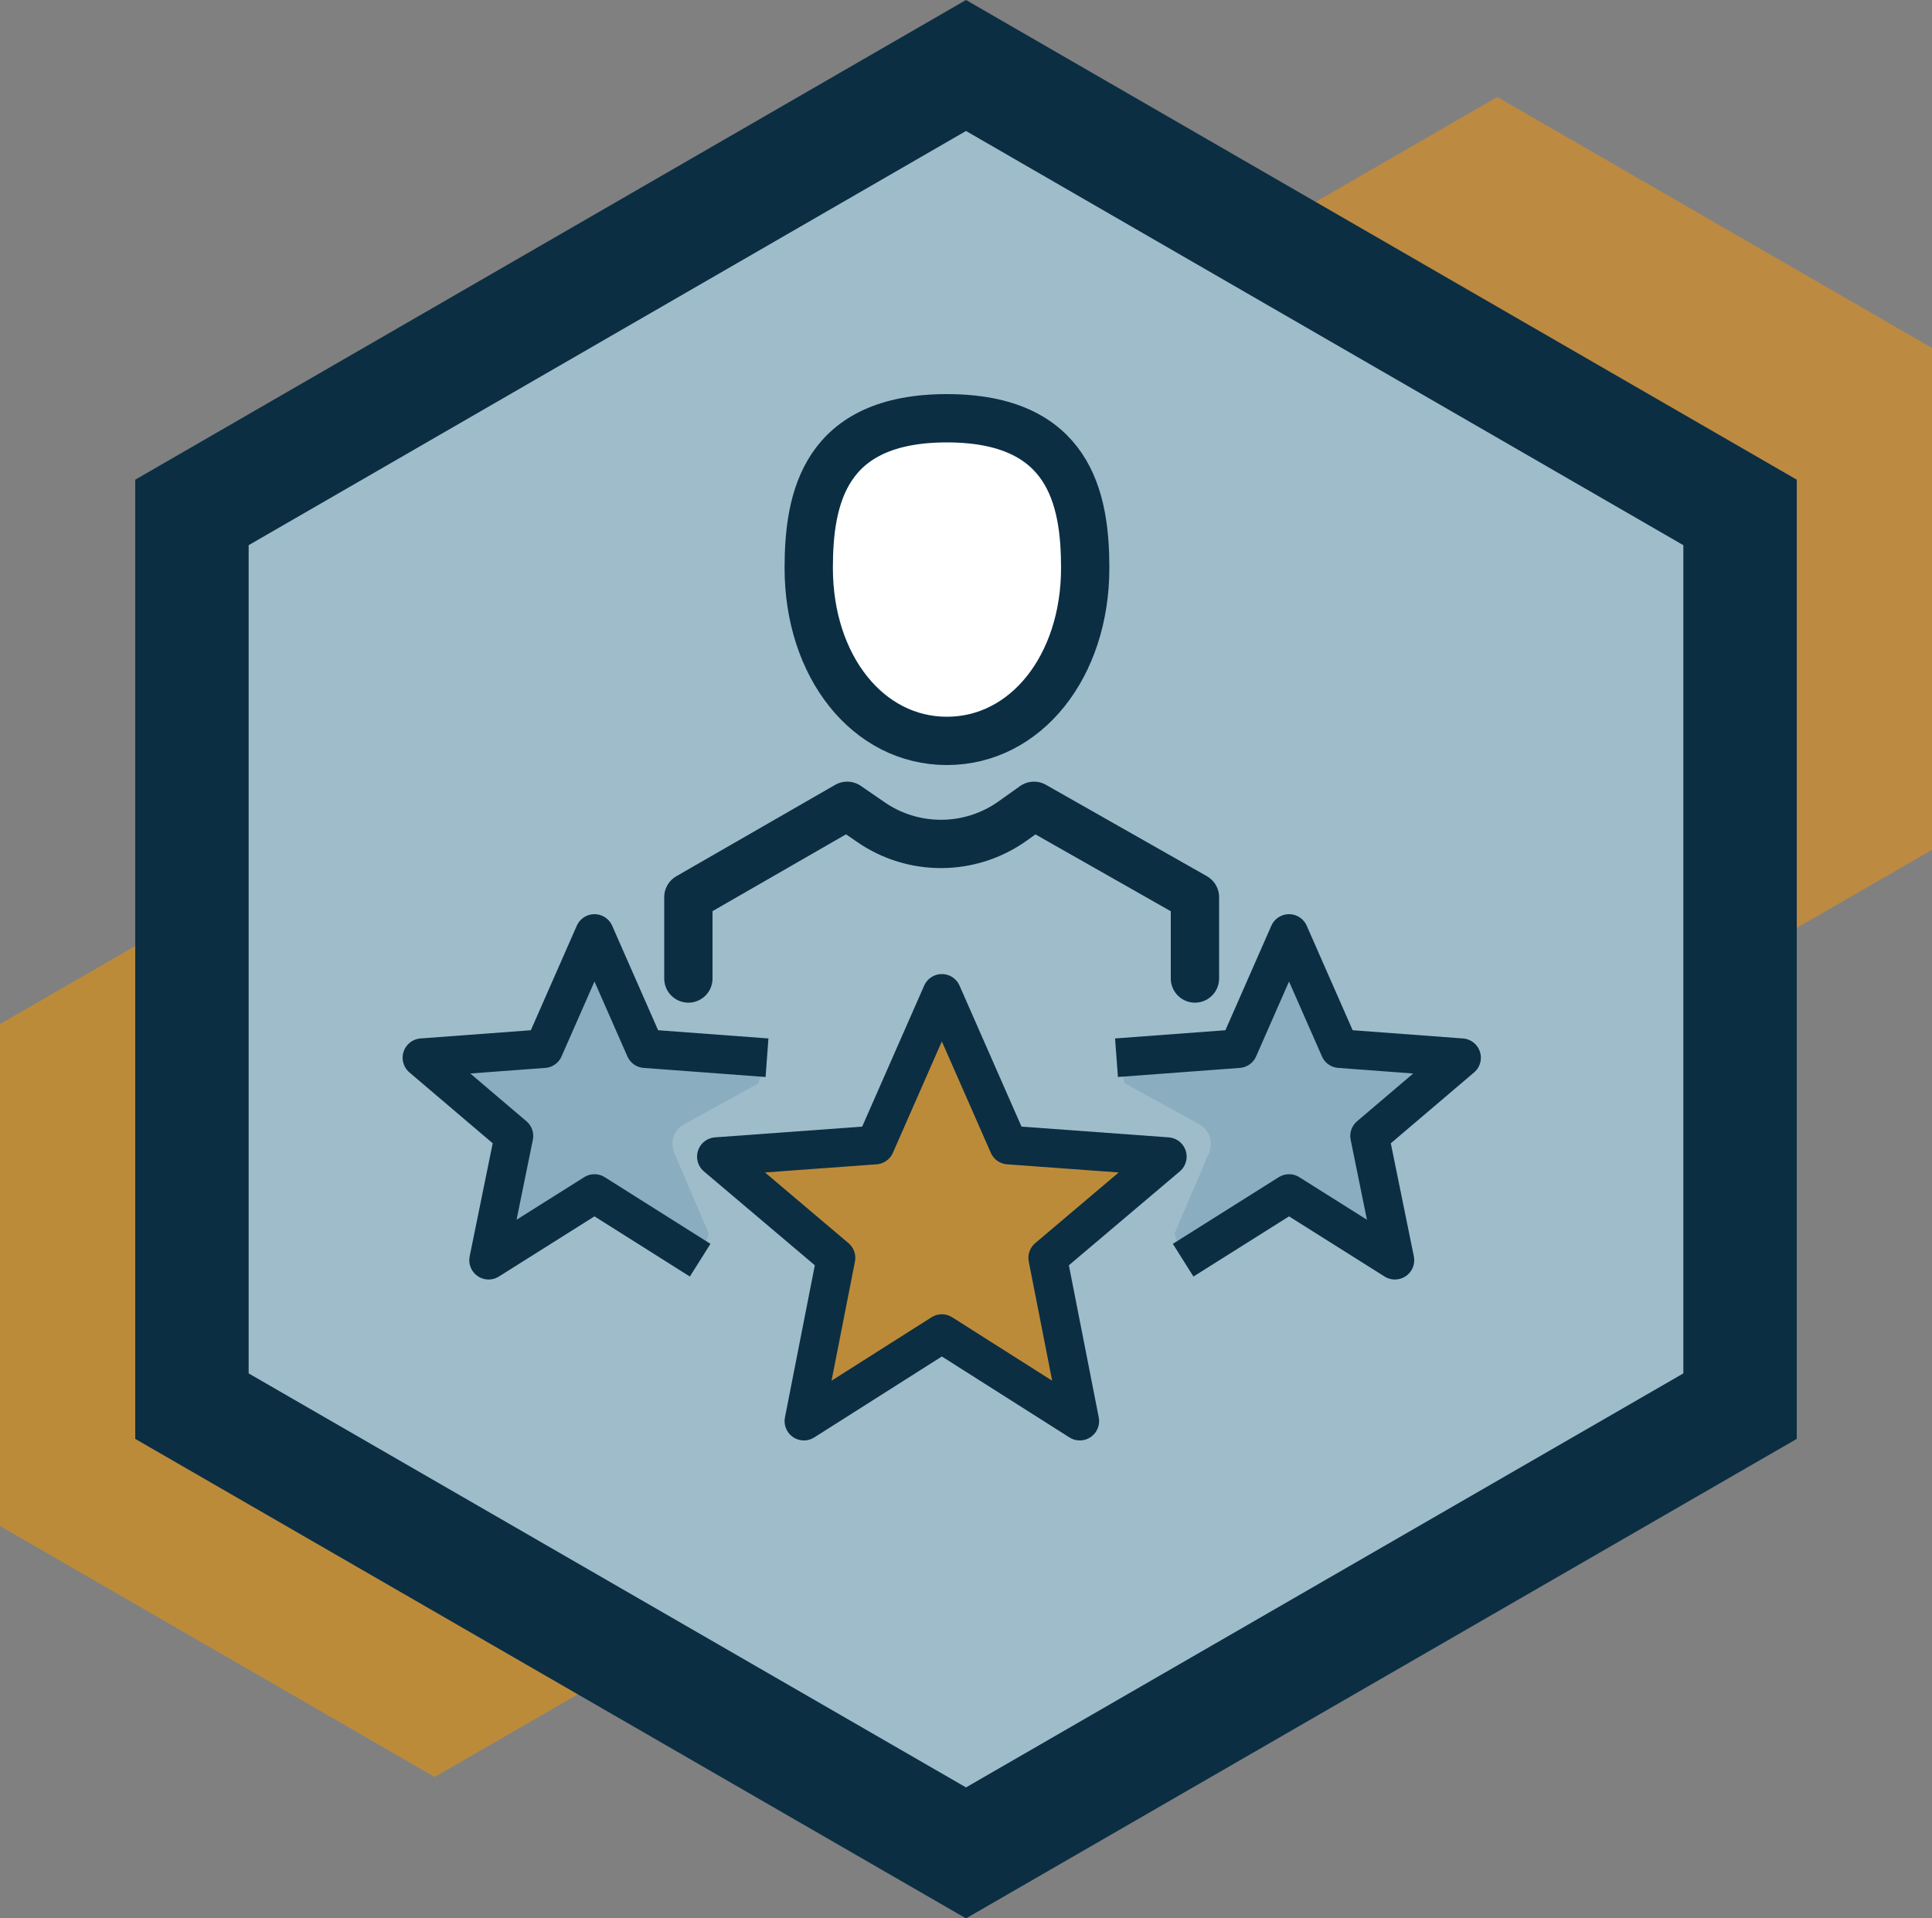 <?xml version="1.0" encoding="UTF-8"?>
<svg xmlns="http://www.w3.org/2000/svg" viewBox="0 0 100 99.3">
  <rect x="0" y="0" width="100" height="99.3" fill="#808080" stroke="none"/>
  <defs>
    <style>
      .cls-1, .cls-2, .cls-3 {
        stroke-linejoin: round;
      }

      .cls-1, .cls-2, .cls-3, .cls-4 {
        stroke: #0b2e43;
      }

      .cls-1, .cls-5 {
        fill: #bc8b3a;
      }

      .cls-1, .cls-3 {
        stroke-width: 2px;
      }

      .cls-2 {
        stroke-linecap: round;
      }

      .cls-2, .cls-3 {
        fill: none;
      }

      .cls-2, .cls-4 {
        fill-rule: evenodd;
        stroke-width: 2.5px;
      }

      .cls-6 {
        fill: #0b2e43;
      }

      .cls-7 {
        fill: #8aaebf;
      }

      .cls-8 {
        fill: #bd8a42;
      }

      .cls-4 {
        fill: #fff;
        stroke-miterlimit: 10;
      }

      .cls-9 {
        fill: #9fbcca;
      }
    </style>
  </defs>
  <g id="Hex_Background" data-name="Hex Background">
    <polygon class="cls-8" points="55 18.01 55 43.99 77.5 56.98 100 43.99 100 18.01 77.5 5.02 55 18.01"/>
    <polygon class="cls-5" points="0 53.01 0 78.99 22.5 91.98 45 78.99 45 53.01 22.5 40.02 0 53.01"/>
    <polygon class="cls-6" points="50 99.3 7 74.48 7 24.83 50 0 93 24.83 93 74.48 50 99.3"/>
    <polygon class="cls-9" points="12.87 71.09 50 92.52 87.13 71.09 87.13 28.22 50 6.78 12.87 28.22 12.87 71.09"/>
  </g>
  <g id="Detail">
    <path class="cls-4" d="M56.17,29.4c0,5.09-3.07,8.95-7.16,8.95s-7.15-3.86-7.15-8.95c0-3.61.81-7.75,7.15-7.75s7.16,4.14,7.16,7.75Z"/>
    <path class="cls-2" d="M35.63,50.65v-4.21l8.22-4.73,1.22.84c2.21,1.53,5.15,1.51,7.34-.05l1.11-.79,8.33,4.73v4.21"/>
    <polygon class="cls-1" points="48.75 51.42 52.2 59.27 60.42 59.87 54.23 65.11 55.89 73.56 48.75 69.03 41.61 73.56 43.27 65.11 37.08 59.87 45.3 59.27 48.75 51.42"/>
    <g>
      <path class="cls-7" d="M34.93,59.75l1.76,4.11-.45,1.37-5.48-3.45-5.48,3.45,1.31-6.43-4.76-4.05,6.31-.48,2.62-5.95,2.62,5.95,6.31.48-.44,1.33-3.85,2.12c-.6.36-.71.95-.48,1.55Z"/>
      <polyline class="cls-3" points="36.24 65.23 30.77 61.78 25.29 65.23 26.6 58.8 21.84 54.75 28.15 54.28 30.77 48.32 33.39 54.28 39.7 54.75"/>
    </g>
    <g>
      <path class="cls-7" d="M62.55,59.75l-1.76,4.11.45,1.37,5.48-3.45,5.48,3.45-1.31-6.43,4.76-4.05-6.31-.48-2.62-5.95-2.62,5.95-6.31.48.44,1.33,3.85,2.12c.6.36.71.95.48,1.55Z"/>
      <polyline class="cls-3" points="61.24 65.23 66.72 61.78 72.2 65.23 70.89 58.8 75.65 54.75 69.34 54.28 66.72 48.32 64.1 54.28 57.79 54.75"/>
    </g>
  </g>
</svg>